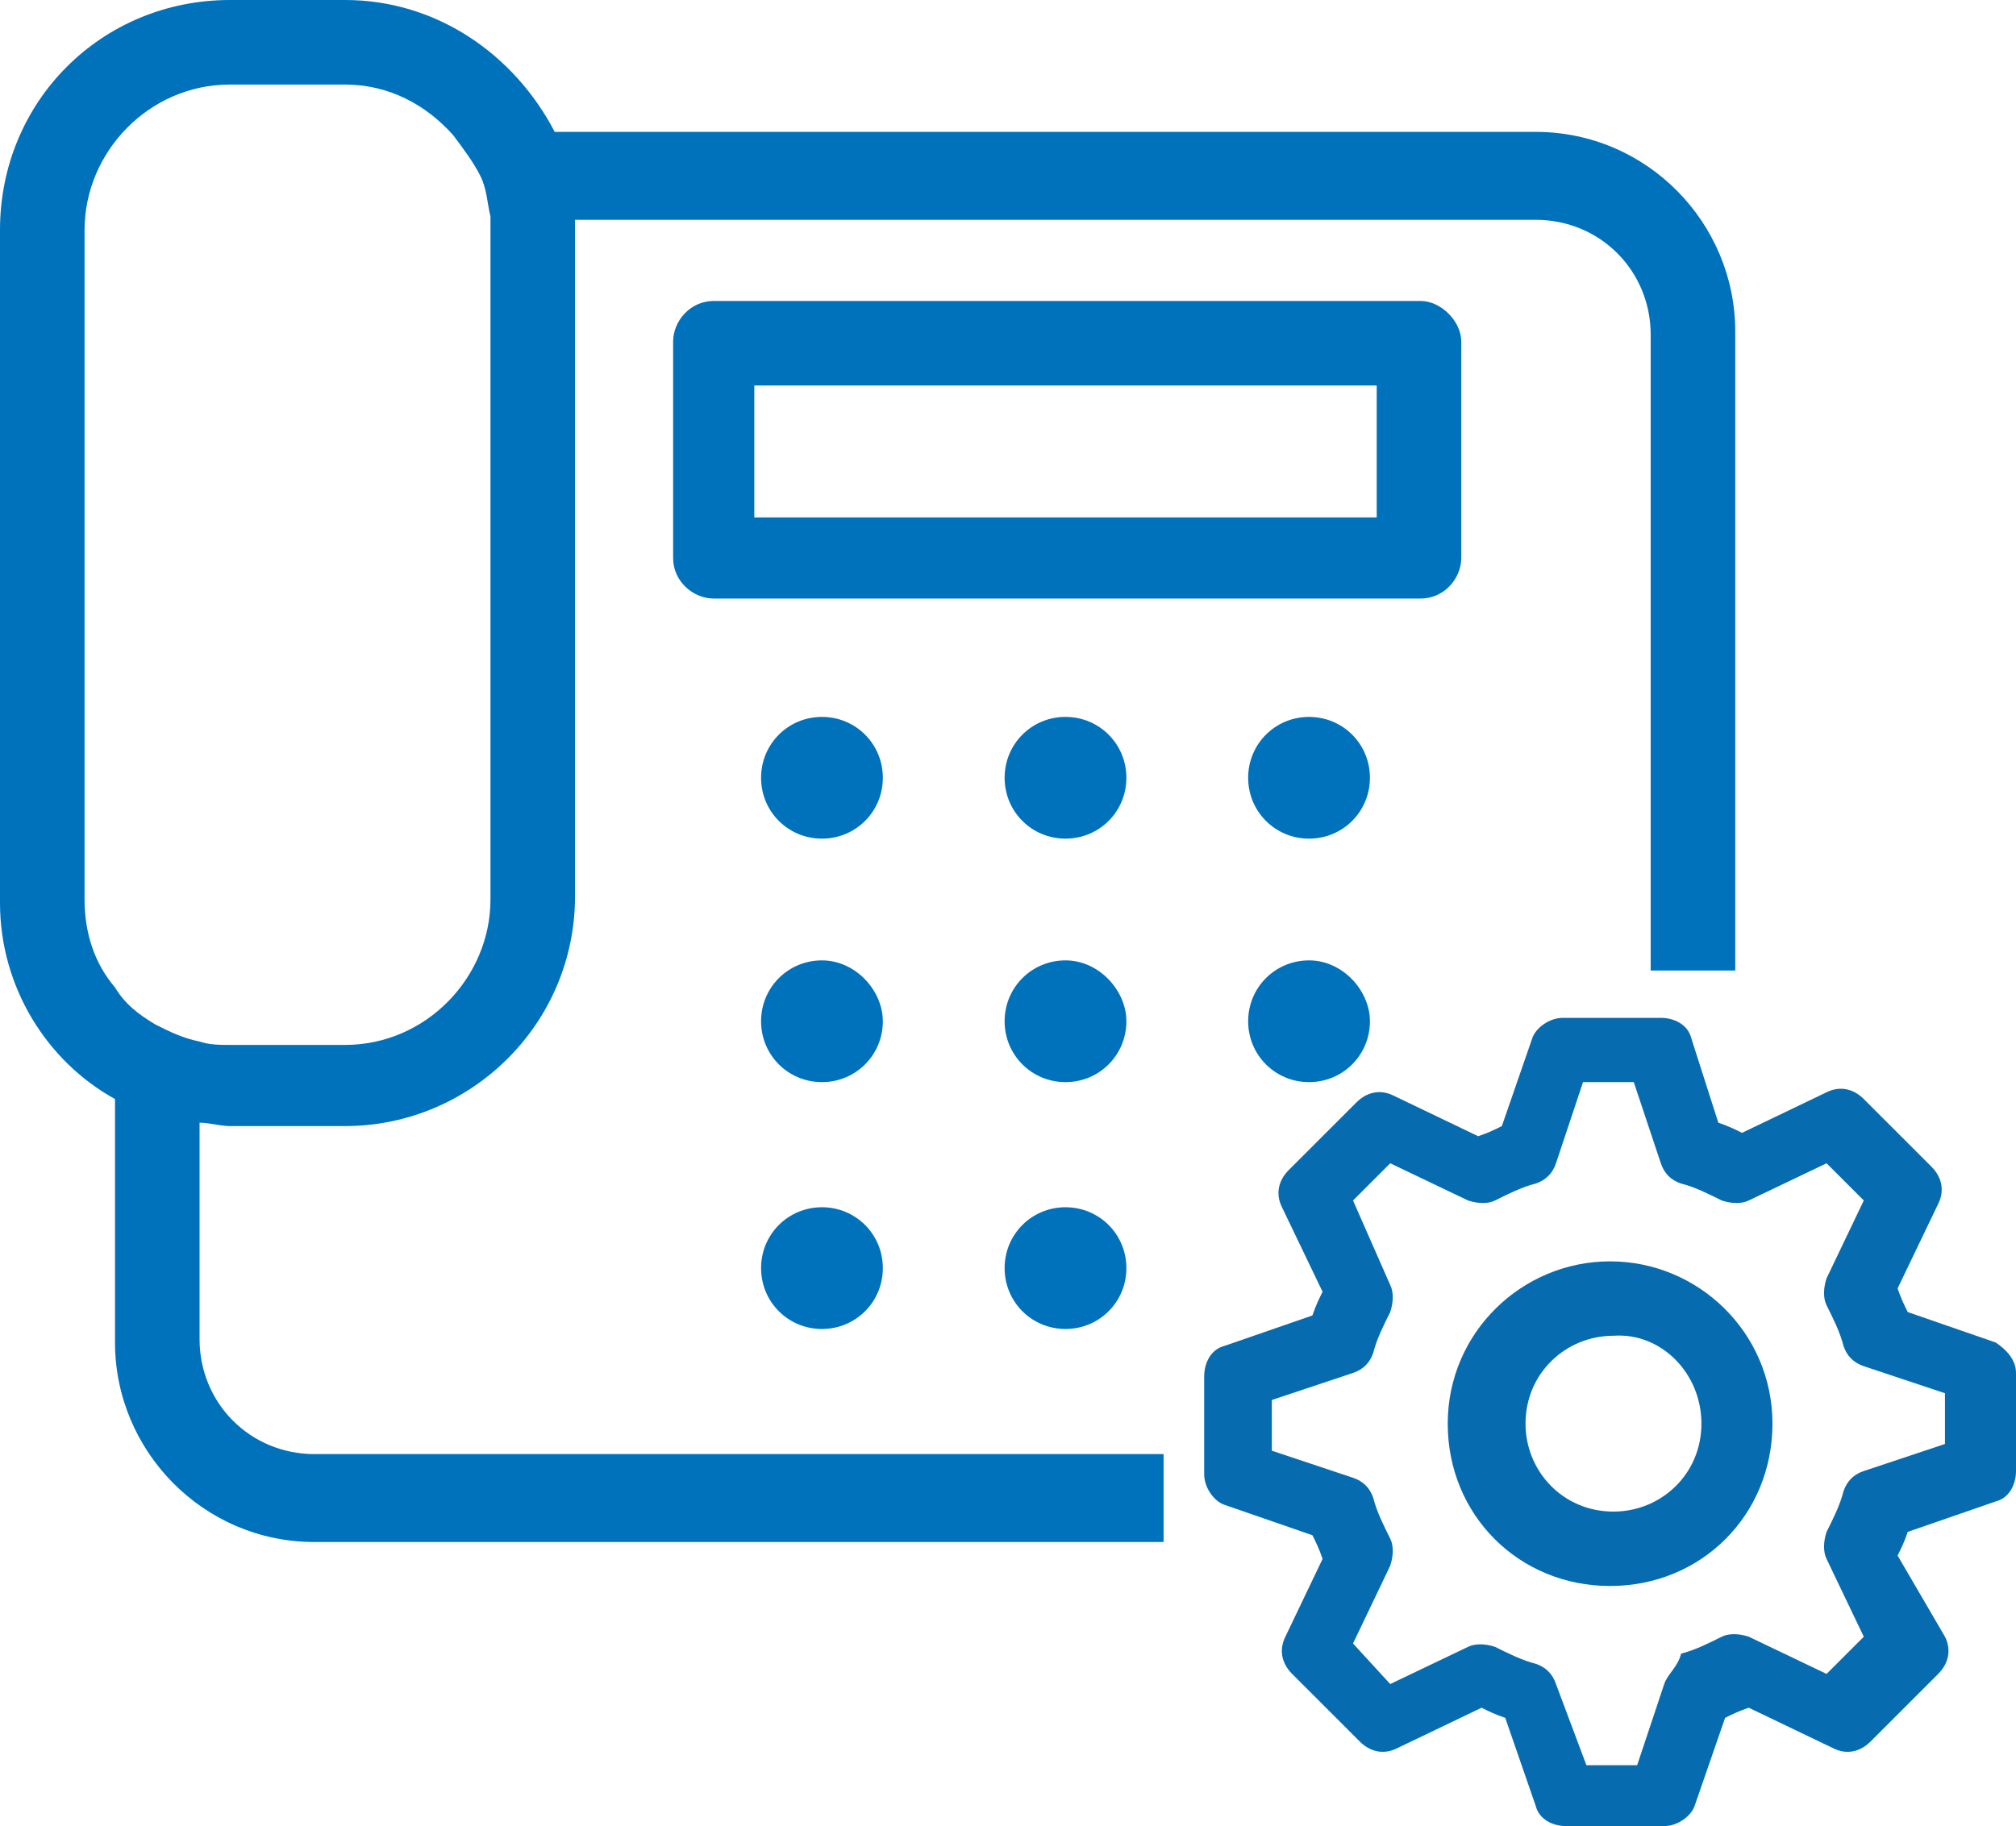 <?xml version="1.0" encoding="utf-8"?>
<!-- Generator: Adobe Illustrator 23.0.6, SVG Export Plug-In . SVG Version: 6.00 Build 0)  -->
<svg version="1.1" id="レイヤー_1" xmlns="http://www.w3.org/2000/svg" xmlns:xlink="http://www.w3.org/1999/xlink" x="0px"
	 y="0px" viewBox="0 0 59.6 54" style="enable-background:new 0 0 59.6 54;" xml:space="preserve">
<style type="text/css">
	.st0{fill:#0072BC;}
	.st1{fill:#076CAF;}
</style>
<path class="st0" d="M42,8.9H21.1c-0.7,0-1.2,0.6-1.2,1.2v6.4c0,0.7,0.6,1.2,1.2,1.2H42c0.7,0,1.2-0.6,1.2-1.2v-6.4
	C43.2,9.5,42.6,8.9,42,8.9 M40.7,15.3H22.3v-3.9h18.4V15.3z"/>
<path class="st0" d="M24.3,21.2c-1,0-1.8,0.8-1.8,1.8s0.8,1.8,1.8,1.8c1,0,1.8-0.8,1.8-1.8S25.3,21.2,24.3,21.2"/>
<path class="st0" d="M31.5,21.2c-1,0-1.8,0.8-1.8,1.8s0.8,1.8,1.8,1.8c1,0,1.8-0.8,1.8-1.8S32.5,21.2,31.5,21.2"/>
<path class="st0" d="M38.7,21.2c-1,0-1.8,0.8-1.8,1.8s0.8,1.8,1.8,1.8c1,0,1.8-0.8,1.8-1.8S39.7,21.2,38.7,21.2"/>
<path class="st0" d="M24.3,28.4c-1,0-1.8,0.8-1.8,1.8c0,1,0.8,1.8,1.8,1.8c1,0,1.8-0.8,1.8-1.8C26.1,29.3,25.3,28.4,24.3,28.4"/>
<path class="st0" d="M31.5,28.4c-1,0-1.8,0.8-1.8,1.8c0,1,0.8,1.8,1.8,1.8c1,0,1.8-0.8,1.8-1.8C33.3,29.3,32.5,28.4,31.5,28.4"/>
<path class="st0" d="M38.7,28.4c-1,0-1.8,0.8-1.8,1.8c0,1,0.8,1.8,1.8,1.8c1,0,1.8-0.8,1.8-1.8C40.5,29.3,39.7,28.4,38.7,28.4"/>
<path class="st0" d="M24.3,35.7c-1,0-1.8,0.8-1.8,1.8s0.8,1.8,1.8,1.8c1,0,1.8-0.8,1.8-1.8S25.3,35.7,24.3,35.7"/>
<path class="st0" d="M31.5,35.7c-1,0-1.8,0.8-1.8,1.8s0.8,1.8,1.8,1.8c1,0,1.8-0.8,1.8-1.8S32.5,35.7,31.5,35.7"/>
<path class="st0" d="M34.4,43H9.3c-1.9,0-3.4-1.5-3.4-3.4v-6.4c0.3,0,0.6,0.1,0.9,0.1h3.4c3.7,0,6.8-3,6.8-6.8V6.8
	c0-0.1,0-0.2,0-0.3h28.4c1.9,0,3.4,1.5,3.4,3.4v18.8h2.5V9.8c0-3.2-2.6-5.9-5.9-5.9h-29C15.2,1.6,12.9,0,10.2,0H6.8C3,0,0,3,0,6.8
	v19.9c0,2.5,1.4,4.7,3.4,5.8v7.2c0,3.2,2.6,5.9,5.9,5.9h25.1V43z M4.6,30.3c-0.5-0.3-0.9-0.6-1.2-1.1c-0.6-0.7-0.9-1.6-0.9-2.6V6.8
	c0-2.3,1.9-4.3,4.3-4.3h3.4c1.3,0,2.4,0.6,3.2,1.5c0.3,0.4,0.6,0.8,0.8,1.2c0.2,0.4,0.2,0.8,0.3,1.2c0,0.1,0,0.2,0,0.3v19.9
	c0,2.3-1.9,4.3-4.3,4.3H6.8c-0.3,0-0.6,0-0.9-0.1C5.4,30.7,5,30.5,4.6,30.3"/>
<path class="st1" d="M59,39.7l-2.6-0.9c-0.1-0.2-0.2-0.4-0.3-0.7l1.2-2.5c0.2-0.4,0.1-0.8-0.2-1.1l-2-2c-0.3-0.3-0.7-0.4-1.1-0.2
	l-2.5,1.2c-0.2-0.1-0.4-0.2-0.7-0.3L50,30.7c-0.1-0.4-0.5-0.6-0.9-0.6h-2.9c-0.4,0-0.8,0.3-0.9,0.6l-0.9,2.6
	c-0.2,0.1-0.4,0.2-0.7,0.3l-2.5-1.2c-0.4-0.2-0.8-0.1-1.1,0.2l-2,2c-0.3,0.3-0.4,0.7-0.2,1.1l1.2,2.5c-0.1,0.2-0.2,0.4-0.3,0.7
	l-2.6,0.9c-0.4,0.1-0.6,0.5-0.6,0.9v2.9c0,0.4,0.3,0.8,0.6,0.9l2.6,0.9c0.1,0.2,0.2,0.4,0.3,0.7L38,48.4c-0.2,0.4-0.1,0.8,0.2,1.1
	l2,2c0.3,0.3,0.7,0.4,1.1,0.2l2.5-1.2c0.2,0.1,0.4,0.2,0.7,0.3l0.9,2.6c0.1,0.4,0.5,0.6,0.9,0.6h2.9c0.4,0,0.8-0.3,0.9-0.6l0.9-2.6
	c0.2-0.1,0.4-0.2,0.7-0.3l2.5,1.2c0.4,0.2,0.8,0.1,1.1-0.2l2-2c0.3-0.3,0.4-0.7,0.2-1.1L56.1,46c0.1-0.2,0.2-0.4,0.3-0.7l2.6-0.9
	c0.4-0.1,0.6-0.5,0.6-0.9v-2.9C59.6,40.2,59.3,39.9,59,39.7z M49.2,49.8l-0.8,2.4h-1.5L46,49.8c-0.1-0.3-0.3-0.5-0.6-0.6
	c-0.4-0.1-0.8-0.3-1.2-0.5c-0.3-0.1-0.6-0.1-0.8,0l-2.3,1.1L40,48.6l1.1-2.3c0.1-0.3,0.1-0.6,0-0.8c-0.2-0.4-0.4-0.8-0.5-1.2
	c-0.1-0.3-0.3-0.5-0.6-0.6l-2.4-0.8v-1.5l2.4-0.8c0.3-0.1,0.5-0.3,0.6-0.6c0.1-0.4,0.3-0.8,0.5-1.2c0.1-0.3,0.1-0.6,0-0.8L40,35.5
	l1.1-1.1l2.3,1.1c0.3,0.1,0.6,0.1,0.8,0c0.4-0.2,0.8-0.4,1.2-0.5c0.3-0.1,0.5-0.3,0.6-0.6l0.8-2.4h1.5l0.8,2.4
	c0.1,0.3,0.3,0.5,0.6,0.6c0.4,0.1,0.8,0.3,1.2,0.5c0.3,0.1,0.6,0.1,0.8,0l2.3-1.1l1.1,1.1l-1.1,2.3c-0.1,0.3-0.1,0.6,0,0.8
	c0.2,0.4,0.4,0.8,0.5,1.2c0.1,0.3,0.3,0.5,0.6,0.6l2.4,0.8v1.5l-2.4,0.8c-0.3,0.1-0.5,0.3-0.6,0.6c-0.1,0.4-0.3,0.8-0.5,1.2
	c-0.1,0.3-0.1,0.6,0,0.8l1.1,2.3l-1.1,1.1l-2.3-1.1c-0.3-0.1-0.6-0.1-0.8,0c-0.4,0.2-0.8,0.4-1.2,0.5C49.6,49.3,49.3,49.5,49.2,49.8
	z"/>
<path class="st1" d="M47.6,37.3c-2.6,0-4.8,2.1-4.8,4.8s2.1,4.8,4.8,4.8s4.8-2.1,4.8-4.8S50.2,37.3,47.6,37.3z M50.3,42.1
	c0,1.5-1.2,2.6-2.6,2.6c-1.5,0-2.6-1.2-2.6-2.6c0-1.5,1.2-2.6,2.6-2.6C49.1,39.4,50.3,40.6,50.3,42.1z"/>
</svg>

